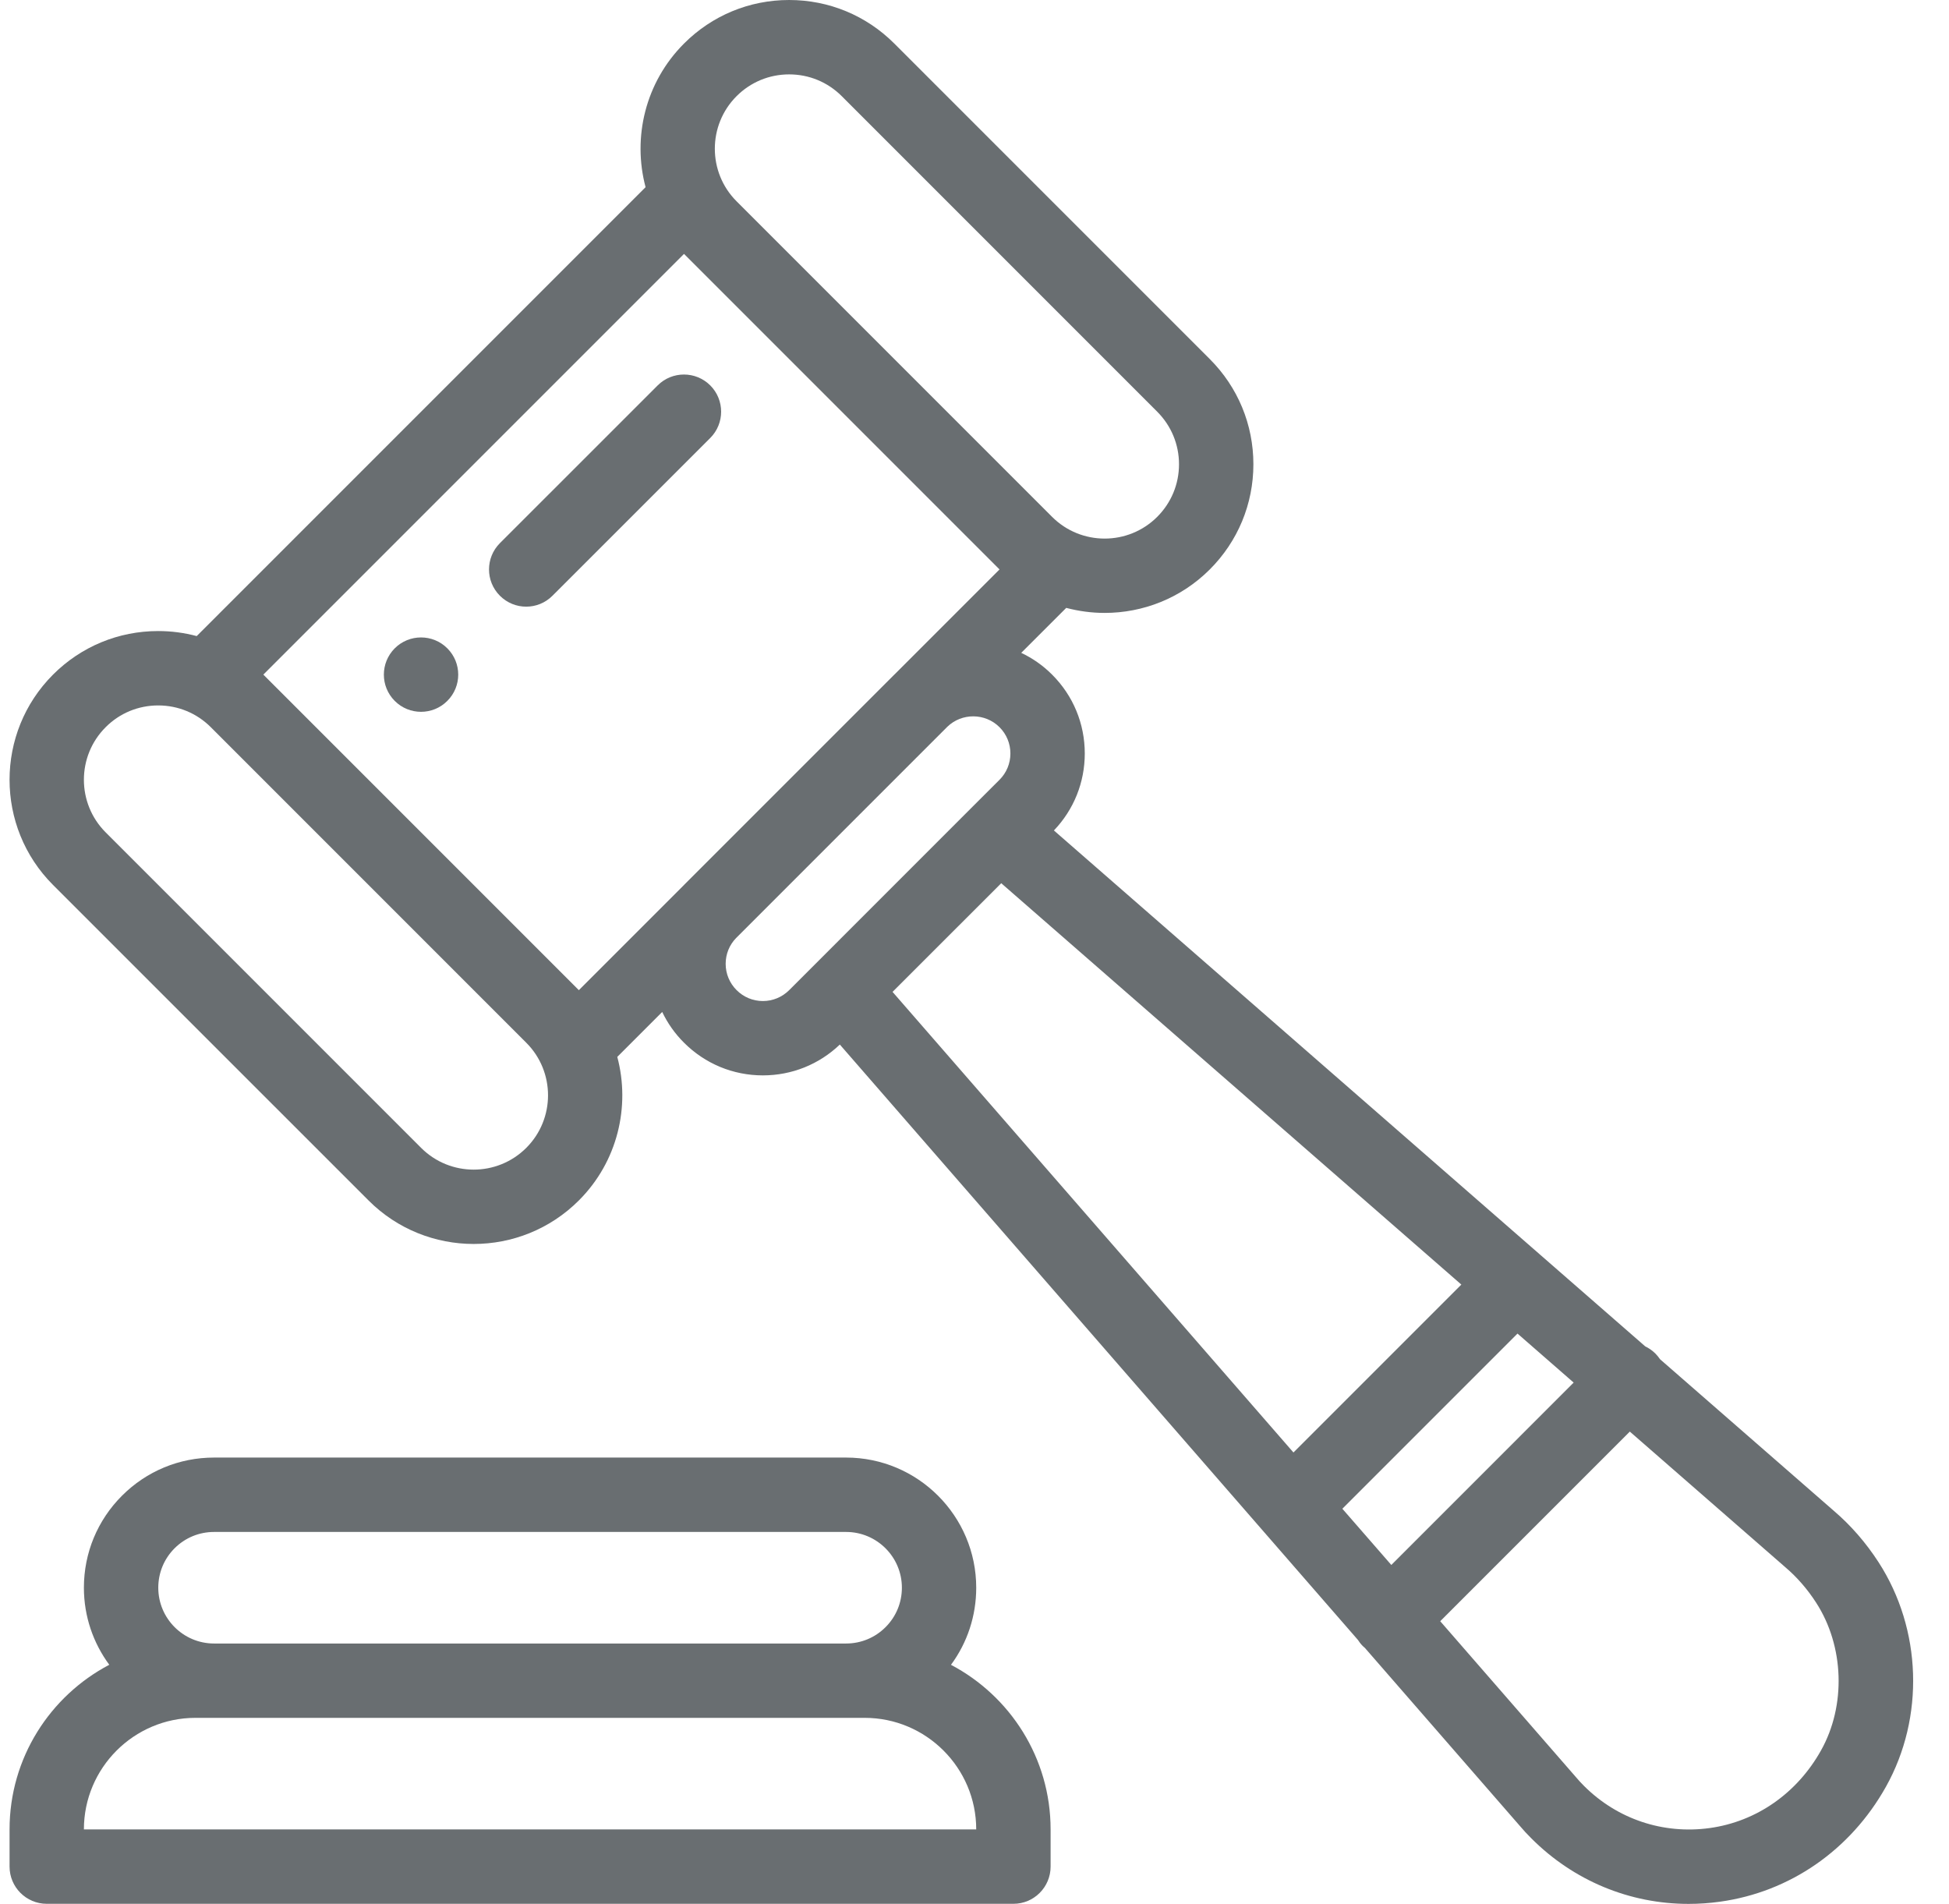<?xml version="1.0" encoding="UTF-8"?>
<svg xmlns="http://www.w3.org/2000/svg" width="43" height="42" viewBox="0 0 43 42" fill="none">
  <g clip-path="url(#clip0_3656_26675)">
    <path d="M9.869 14.302C9.549 13.982 9.029 13.982 8.709 14.302C8.389 14.623 8.389 15.142 8.709 15.462C9.029 15.783 9.549 15.783 9.869 15.462C10.19 15.142 10.19 14.623 9.869 14.302Z" fill="#696E71"></path>
    <path d="M20.981 36.726C21.343 36.236 21.538 35.646 21.538 35.025C21.538 33.442 20.25 32.154 18.667 32.154H4.723C3.955 32.154 3.234 32.453 2.692 32.995C2.15 33.537 1.851 34.258 1.851 35.025C1.851 35.661 2.06 36.249 2.411 36.725C1.104 37.412 0.211 38.782 0.211 40.357V41.177C0.211 41.63 0.578 41.998 1.031 41.998H22.359C22.812 41.998 23.179 41.63 23.179 41.177V40.357C23.179 38.782 22.286 37.413 20.981 36.726ZM3.852 34.155C4.085 33.923 4.394 33.795 4.723 33.795H18.667C19.346 33.795 19.898 34.347 19.898 35.025C19.898 35.354 19.77 35.663 19.538 35.895C19.305 36.128 18.996 36.256 18.667 36.256H4.723C4.044 36.256 3.492 35.704 3.492 35.025C3.492 34.696 3.62 34.387 3.852 34.155ZM1.851 40.357C1.851 39 2.955 37.896 4.312 37.896H4.723H18.667H19.078C20.434 37.896 21.538 39 21.538 40.357H1.851Z" fill="#696E71"></path>
    <path d="M41.446 34.463C41.167 34.032 40.835 33.65 40.458 33.328L36.625 29.985C36.595 29.941 36.56 29.898 36.521 29.858C36.454 29.792 36.379 29.74 36.298 29.701L33.98 27.679L23.252 18.32C23.691 17.861 23.933 17.261 23.933 16.622C23.933 15.964 23.677 15.346 23.211 14.881C23.008 14.678 22.778 14.519 22.531 14.402L23.524 13.41C23.801 13.483 24.086 13.521 24.372 13.521C25.212 13.521 26.052 13.201 26.691 12.562C27.311 11.942 27.653 11.118 27.653 10.242C27.653 9.365 27.311 8.541 26.691 7.921L19.731 0.961C19.111 0.341 18.287 0 17.41 0C16.534 0 15.71 0.341 15.091 0.961C14.234 1.818 13.952 3.035 14.243 4.129L4.34 14.032C4.066 13.959 3.781 13.921 3.49 13.921C2.614 13.921 1.79 14.262 1.17 14.882C-0.109 16.161 -0.109 18.243 1.17 19.522L8.131 26.482C8.77 27.122 9.611 27.442 10.451 27.442C11.291 27.442 12.131 27.122 12.771 26.482C13.628 25.625 13.91 24.409 13.619 23.315L14.61 22.324C14.729 22.573 14.89 22.802 15.091 23.002C15.556 23.467 16.174 23.723 16.831 23.723C17.469 23.723 18.069 23.482 18.529 23.043L29.956 36.173C29.988 36.222 30.024 36.269 30.067 36.312C30.082 36.326 30.098 36.34 30.113 36.353L33.519 40.265C33.603 40.365 33.694 40.464 33.788 40.557C34.723 41.492 35.958 42 37.255 42C37.484 42 37.714 41.984 37.946 41.952C39.49 41.738 40.825 40.814 41.608 39.417C42.465 37.885 42.401 35.94 41.446 34.463ZM16.251 2.121C16.561 1.811 16.973 1.641 17.411 1.641C17.849 1.641 18.261 1.811 18.571 2.121L25.531 9.082C25.841 9.392 26.012 9.804 26.012 10.242C26.012 10.68 25.841 11.092 25.531 11.402C24.892 12.041 23.851 12.041 23.212 11.402L16.251 4.441C16.251 4.441 16.251 4.441 16.251 4.441C15.611 3.801 15.611 2.761 16.251 2.121ZM11.611 25.322C10.971 25.962 9.93 25.962 9.291 25.322L2.331 18.362C1.691 17.722 1.691 16.681 2.331 16.042C2.64 15.732 3.052 15.562 3.49 15.562C3.929 15.562 4.34 15.732 4.65 16.041L11.611 23.003C12.251 23.642 12.251 24.683 11.611 25.322ZM15.065 19.549L12.771 21.843L5.81 14.882L15.091 5.601L22.052 12.562L19.754 14.86C19.746 14.867 19.739 14.874 19.731 14.882L15.093 19.52C15.084 19.529 15.074 19.539 15.065 19.549ZM17.994 21.26C17.992 21.262 17.991 21.263 17.989 21.265L17.411 21.843C17.256 21.997 17.05 22.083 16.831 22.083C16.612 22.083 16.406 21.997 16.251 21.842C16.096 21.687 16.01 21.481 16.01 21.262C16.01 21.047 16.092 20.845 16.241 20.692L20.9 16.033C21.22 15.723 21.736 15.726 22.052 16.042C22.207 16.197 22.292 16.403 22.292 16.622C22.292 16.841 22.207 17.047 22.052 17.202L21.477 17.776C21.473 17.78 21.469 17.784 21.465 17.788L17.994 21.26ZM19.692 21.881L22.09 19.484L32.241 28.338L28.537 32.042L19.692 21.881ZM29.616 33.283L33.48 29.419L34.719 30.5L30.696 34.523L29.616 33.283ZM40.176 38.615C39.647 39.56 38.752 40.184 37.721 40.327C36.692 40.469 35.681 40.13 34.947 39.397C34.884 39.334 34.824 39.269 34.768 39.202C34.765 39.199 34.762 39.196 34.76 39.193L31.775 35.764L35.958 31.581L39.383 34.568C39.386 34.57 39.388 34.572 39.391 34.575C39.647 34.793 39.875 35.055 40.068 35.354C40.688 36.312 40.732 37.623 40.176 38.615Z" fill="#696E71"></path>
    <path d="M15.67 8.502C15.349 8.182 14.83 8.182 14.51 8.502L11.029 11.982C10.709 12.303 10.709 12.822 11.029 13.142C11.19 13.303 11.399 13.383 11.609 13.383C11.819 13.383 12.029 13.303 12.189 13.142L15.67 9.662C15.99 9.342 15.99 8.822 15.67 8.502Z" fill="#696E71"></path>
  </g>
  <defs>
    <clipPath id="clip0_3656_26675">
      <rect width="42" height="42" fill="white" transform="translate(0.211)"></rect>
    </clipPath>
  </defs>
</svg>
